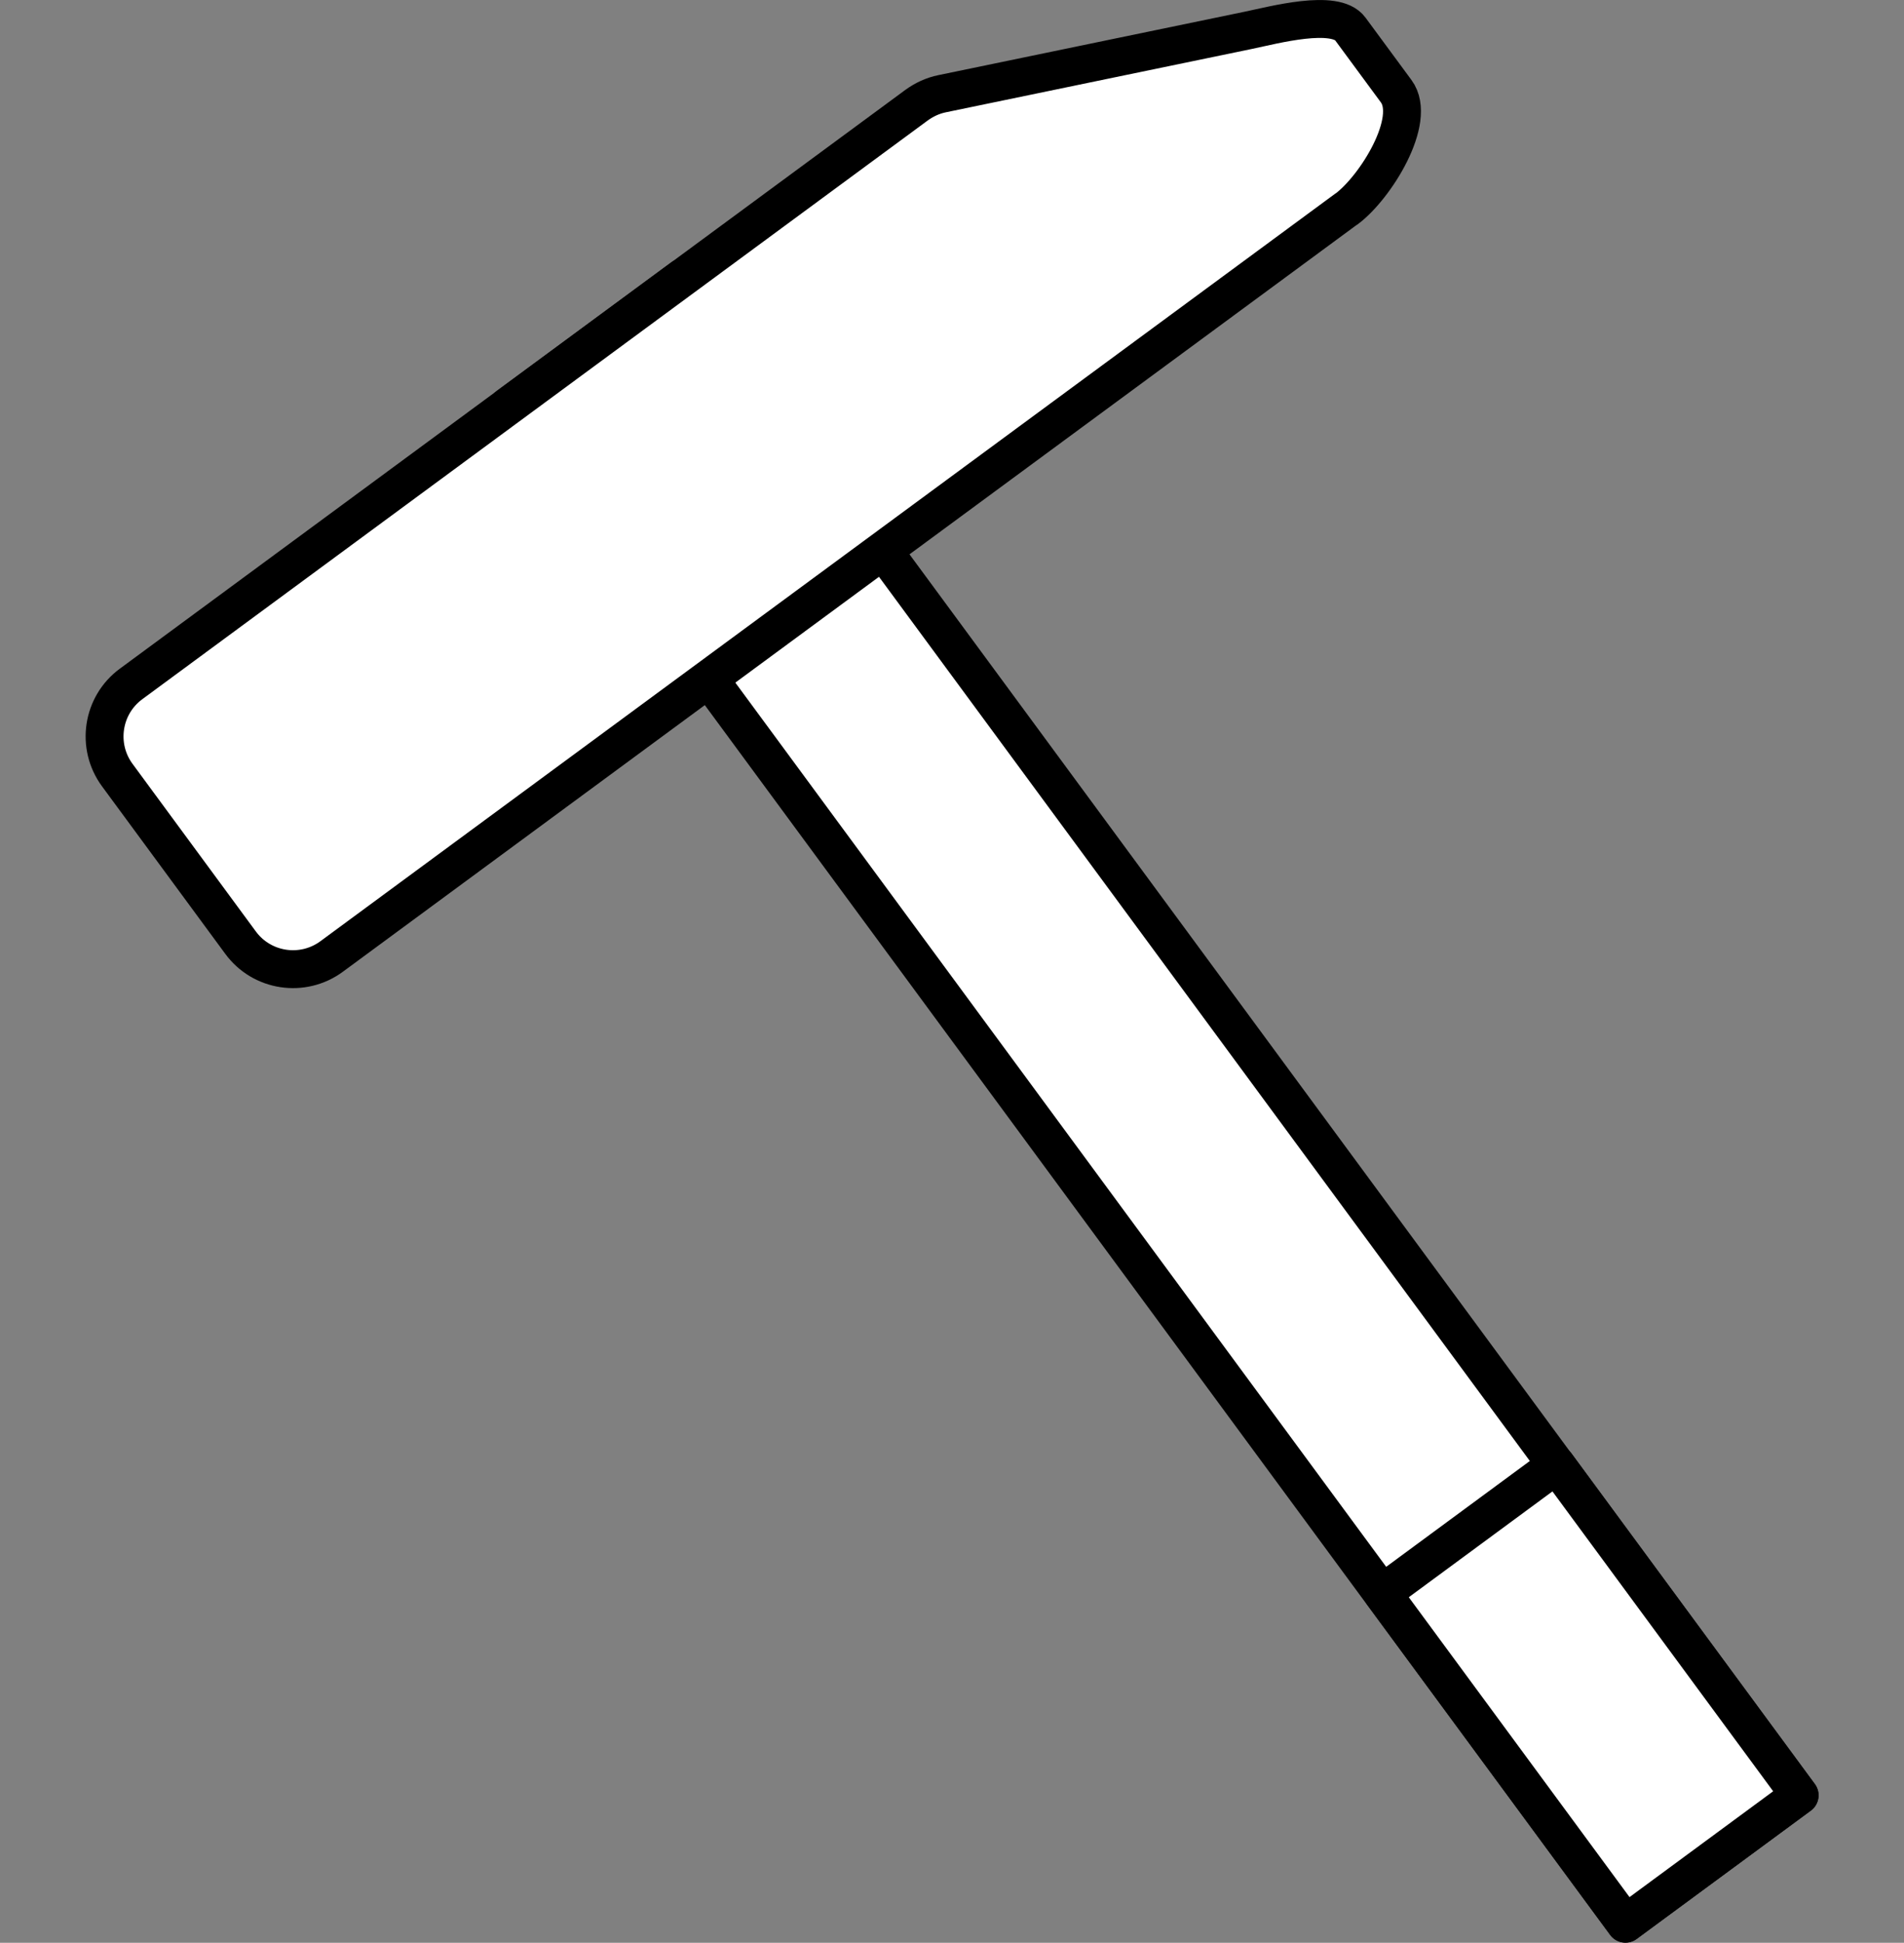 <?xml version="1.0" encoding="UTF-8"?>
<svg id="_レイヤー_2" data-name="レイヤー 2" xmlns="http://www.w3.org/2000/svg" viewBox="0 0 100 101.99">
  <rect x="0" y="0" width="100" height="101.99" fill="#808080" stroke="none"/>
  <defs>
    <style>
      .cls-1 {
        fill: none;
        stroke-width: 0px;
      }

      .cls-2 {
        fill: #fff;
        stroke: #000;
        stroke-linecap: round;
        stroke-linejoin: round;
        stroke-width: 1.99px;
      }
    </style>
  </defs>
  <g id="_レイヤー_1-2" data-name="レイヤー 1">
    <g>
      <g>
        <rect class="cls-2" x="54.92" y="8.31" width="11.36" height="98.95" transform="translate(-22.46 47.19) rotate(-36.37)"/>
        <rect class="cls-2" x="77.88" y="78.18" width="11.36" height="21.54" transform="translate(-36.47 66.87) rotate(-36.37)"/>
        <path class="cls-2" d="m70.7,10.98L17.42,50.21c-1.52,1.12-3.67.8-4.79-.73l-6.47-8.79c-1.12-1.52-.8-3.67.73-4.79L48.14,5.52c.4-.29.85-.5,1.34-.6l16.09-3.33c1.31-.27,4.56-1.15,5.35-.07l2.41,3.27c1.12,1.52-1.1,5.07-2.62,6.19Z"/>
      </g>
      <rect class="cls-1" y="1" width="100" height="100"/>
    </g>
  </g>
</svg>